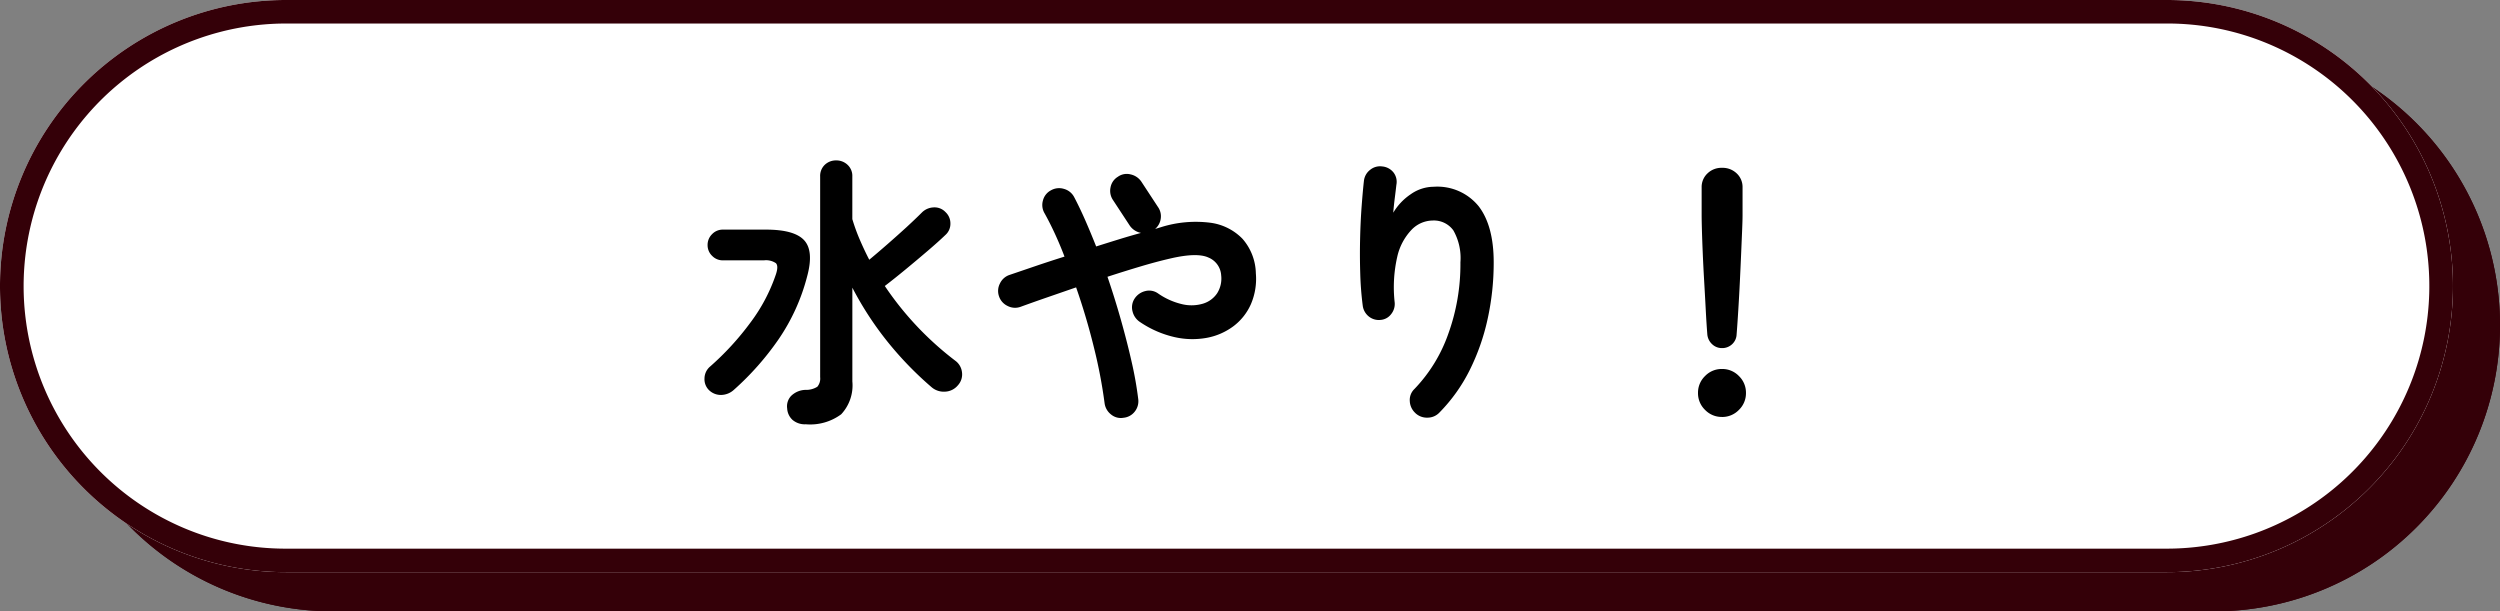 <svg xmlns="http://www.w3.org/2000/svg" width="318.963" height="78" viewBox="0 0 318.963 78"><rect x="0" y="0" width="318.963" height="78" fill="#808080" stroke="none"/><g transform="translate(-484 -5044.909)"><path d="M36.5,0H276.463a36.5,36.5,0,0,1,0,73H36.5a36.5,36.5,0,0,1,0-73Z" transform="translate(490 5049.909)" fill="#340008"/><path d="M36.5,3A33.51,33.51,0,0,0,23.461,67.369,33.287,33.287,0,0,0,36.5,70H276.463A33.51,33.51,0,0,0,289.5,5.631,33.287,33.287,0,0,0,276.463,3H36.5m0-3H276.463a36.5,36.5,0,0,1,0,73H36.5a36.5,36.5,0,0,1,0-73Z" transform="translate(490 5049.909)" fill="#340008"/><path d="M36.5,0H276.463a36.5,36.5,0,0,1,0,73H36.5a36.5,36.5,0,0,1,0-73Z" transform="translate(484 5044.909)" fill="#fff"/><path d="M36.5,3A33.51,33.51,0,0,0,23.461,67.369,33.287,33.287,0,0,0,36.5,70H276.463A33.51,33.51,0,0,0,289.5,5.631,33.287,33.287,0,0,0,276.463,3H36.5m0-3H276.463a36.5,36.5,0,0,1,0,73H36.5a36.5,36.5,0,0,1,0-73Z" transform="translate(484 5044.909)" fill="#340008"/><path d="M-60.192,3.132a2.418,2.418,0,0,1-1.692-.558,2.123,2.123,0,0,1-.684-1.458,1.932,1.932,0,0,1,.5-1.6,2.715,2.715,0,0,1,1.836-.774,2.671,2.671,0,0,0,1.512-.4,1.62,1.62,0,0,0,.36-1.224v-25.6a1.952,1.952,0,0,1,.594-1.494,2.05,2.05,0,0,1,1.458-.558,2.068,2.068,0,0,1,1.44.558,1.923,1.923,0,0,1,.612,1.494v5.436a23.771,23.771,0,0,0,.954,2.628q.558,1.3,1.206,2.556,1.044-.864,2.3-1.962T-47.358-22q1.17-1.08,1.962-1.872a2.237,2.237,0,0,1,1.494-.666,1.914,1.914,0,0,1,1.53.594,1.955,1.955,0,0,1,.63,1.44,1.9,1.9,0,0,1-.63,1.476q-.9.864-2.268,2.034t-2.808,2.358q-1.44,1.188-2.664,2.124a40,40,0,0,0,9,9.54,2.107,2.107,0,0,1,.846,1.458,2.051,2.051,0,0,1-.522,1.674,2.236,2.236,0,0,1-1.638.81,2.391,2.391,0,0,1-1.746-.594,43.843,43.843,0,0,1-5.634-5.832,41.545,41.545,0,0,1-4.446-6.84V-2.34a5.4,5.4,0,0,1-1.422,4.194A6.64,6.64,0,0,1-60.192,3.132ZM-72.576-1.26a1.95,1.95,0,0,1-.54-1.476,2.018,2.018,0,0,1,.648-1.44,35.5,35.5,0,0,0,5.2-5.652,21.868,21.868,0,0,0,3.258-6.156q.36-1.08,0-1.44a2.226,2.226,0,0,0-1.512-.36h-5.256a1.869,1.869,0,0,1-1.368-.576,1.869,1.869,0,0,1-.576-1.368,1.911,1.911,0,0,1,.576-1.4,1.869,1.869,0,0,1,1.368-.576h5.508q3.636,0,4.878,1.368t.378,4.572a25.451,25.451,0,0,1-3.672,8.082A35.939,35.939,0,0,1-69.372-1.26a2.458,2.458,0,0,1-1.584.648A2.16,2.16,0,0,1-72.576-1.26ZM-19.656,2.3a1.944,1.944,0,0,1-1.566-.4,2.185,2.185,0,0,1-.846-1.44,63.127,63.127,0,0,0-1.35-7.074q-.954-3.906-2.286-7.722l-3.8,1.314q-1.818.63-3.294,1.17a2.056,2.056,0,0,1-1.638-.108,2.081,2.081,0,0,1-1.1-1.224,2.056,2.056,0,0,1,.108-1.638,2.081,2.081,0,0,1,1.224-1.1l3.276-1.116q1.8-.612,3.744-1.224-.576-1.512-1.224-2.916T-29.736-23.8a2.06,2.06,0,0,1-.2-1.62,2.024,2.024,0,0,1,1.026-1.3,2.1,2.1,0,0,1,1.656-.18,2.089,2.089,0,0,1,1.3,1.044q.72,1.368,1.422,2.97t1.386,3.33q1.476-.468,2.934-.918t2.79-.81a2.257,2.257,0,0,1-1.44-.936l-2.124-3.24a2.091,2.091,0,0,1-.324-1.638,1.991,1.991,0,0,1,.936-1.35,1.937,1.937,0,0,1,1.6-.306,2.226,2.226,0,0,1,1.386.918l2.124,3.24a2.045,2.045,0,0,1,.36,1.476,2.106,2.106,0,0,1-.72,1.332l.828-.252A14.77,14.77,0,0,1-8.64-22.59a6.972,6.972,0,0,1,4.158,2.052,6.889,6.889,0,0,1,1.71,4.41A8.164,8.164,0,0,1-3.4-12.2,7.108,7.108,0,0,1-5.634-9.378,8.148,8.148,0,0,1-9.018-7.9a10.212,10.212,0,0,1-4.122-.09A12.951,12.951,0,0,1-17.532-9.9a2.252,2.252,0,0,1-.972-1.368,2.027,2.027,0,0,1,.252-1.62,2.252,2.252,0,0,1,1.368-.972,1.951,1.951,0,0,1,1.62.288,8.927,8.927,0,0,0,3.1,1.386,5.134,5.134,0,0,0,2.646-.072,3.323,3.323,0,0,0,1.8-1.314,3.515,3.515,0,0,0,.522-2.3,2.618,2.618,0,0,0-1.62-2.268q-1.476-.684-4.968.144-1.728.4-3.762,1.008t-4.158,1.3q.936,2.736,1.728,5.544t1.368,5.364a46.24,46.24,0,0,1,.828,4.68,2.117,2.117,0,0,1-.432,1.6A2.053,2.053,0,0,1-19.656,2.3Zm37.224-.612a2.188,2.188,0,0,1-.7-1.512,1.937,1.937,0,0,1,.594-1.548,19.4,19.4,0,0,0,4.3-6.984,26.144,26.144,0,0,0,1.566-9.18,7.135,7.135,0,0,0-.9-4.068,3.063,3.063,0,0,0-2.664-1.26A3.792,3.792,0,0,0,17.1-21.69a7.284,7.284,0,0,0-1.836,3.474,17.418,17.418,0,0,0-.324,5.8,2.055,2.055,0,0,1-.45,1.494,1.855,1.855,0,0,1-1.35.738,2.032,2.032,0,0,1-1.494-.432,2.108,2.108,0,0,1-.774-1.332,40.833,40.833,0,0,1-.324-4.122q-.072-2.25-.018-4.5t.2-4.176q.144-1.926.288-3.186a2.049,2.049,0,0,1,.792-1.4,2,2,0,0,1,1.548-.432,2.063,2.063,0,0,1,1.422.756,1.942,1.942,0,0,1,.378,1.584q-.072.648-.2,1.656t-.2,1.908a7.334,7.334,0,0,1,2.232-2.358,5.118,5.118,0,0,1,2.916-.954,6.786,6.786,0,0,1,5.76,2.5q1.908,2.5,1.908,7.146a33.421,33.421,0,0,1-.774,7.218,27.876,27.876,0,0,1-2.3,6.552A21.167,21.167,0,0,1,20.664,1.62a2.077,2.077,0,0,1-1.53.666A2.134,2.134,0,0,1,17.568,1.692ZM56.7-6.588a1.789,1.789,0,0,1-1.26-.5,1.914,1.914,0,0,1-.612-1.26q-.108-1.368-.2-3.132t-.2-3.618q-.108-1.854-.18-3.546t-.108-2.988q-.036-1.3-.036-1.908v-3.564a2.369,2.369,0,0,1,.738-1.764,2.548,2.548,0,0,1,1.854-.72,2.594,2.594,0,0,1,1.89.72,2.369,2.369,0,0,1,.738,1.764v3.564q0,.612-.054,1.908t-.126,2.988q-.072,1.692-.162,3.546t-.2,3.618q-.108,1.764-.216,3.132A1.774,1.774,0,0,1,58-7.092,1.833,1.833,0,0,1,56.7-6.588Zm0,8.784a2.946,2.946,0,0,1-2.16-.9,2.946,2.946,0,0,1-.9-2.16,2.946,2.946,0,0,1,.9-2.16,2.946,2.946,0,0,1,2.16-.9,2.946,2.946,0,0,1,2.16.9,2.946,2.946,0,0,1,.9,2.16,2.946,2.946,0,0,1-.9,2.16A2.946,2.946,0,0,1,56.7,2.2Z" transform="translate(647 5095.909)"/></g></svg>